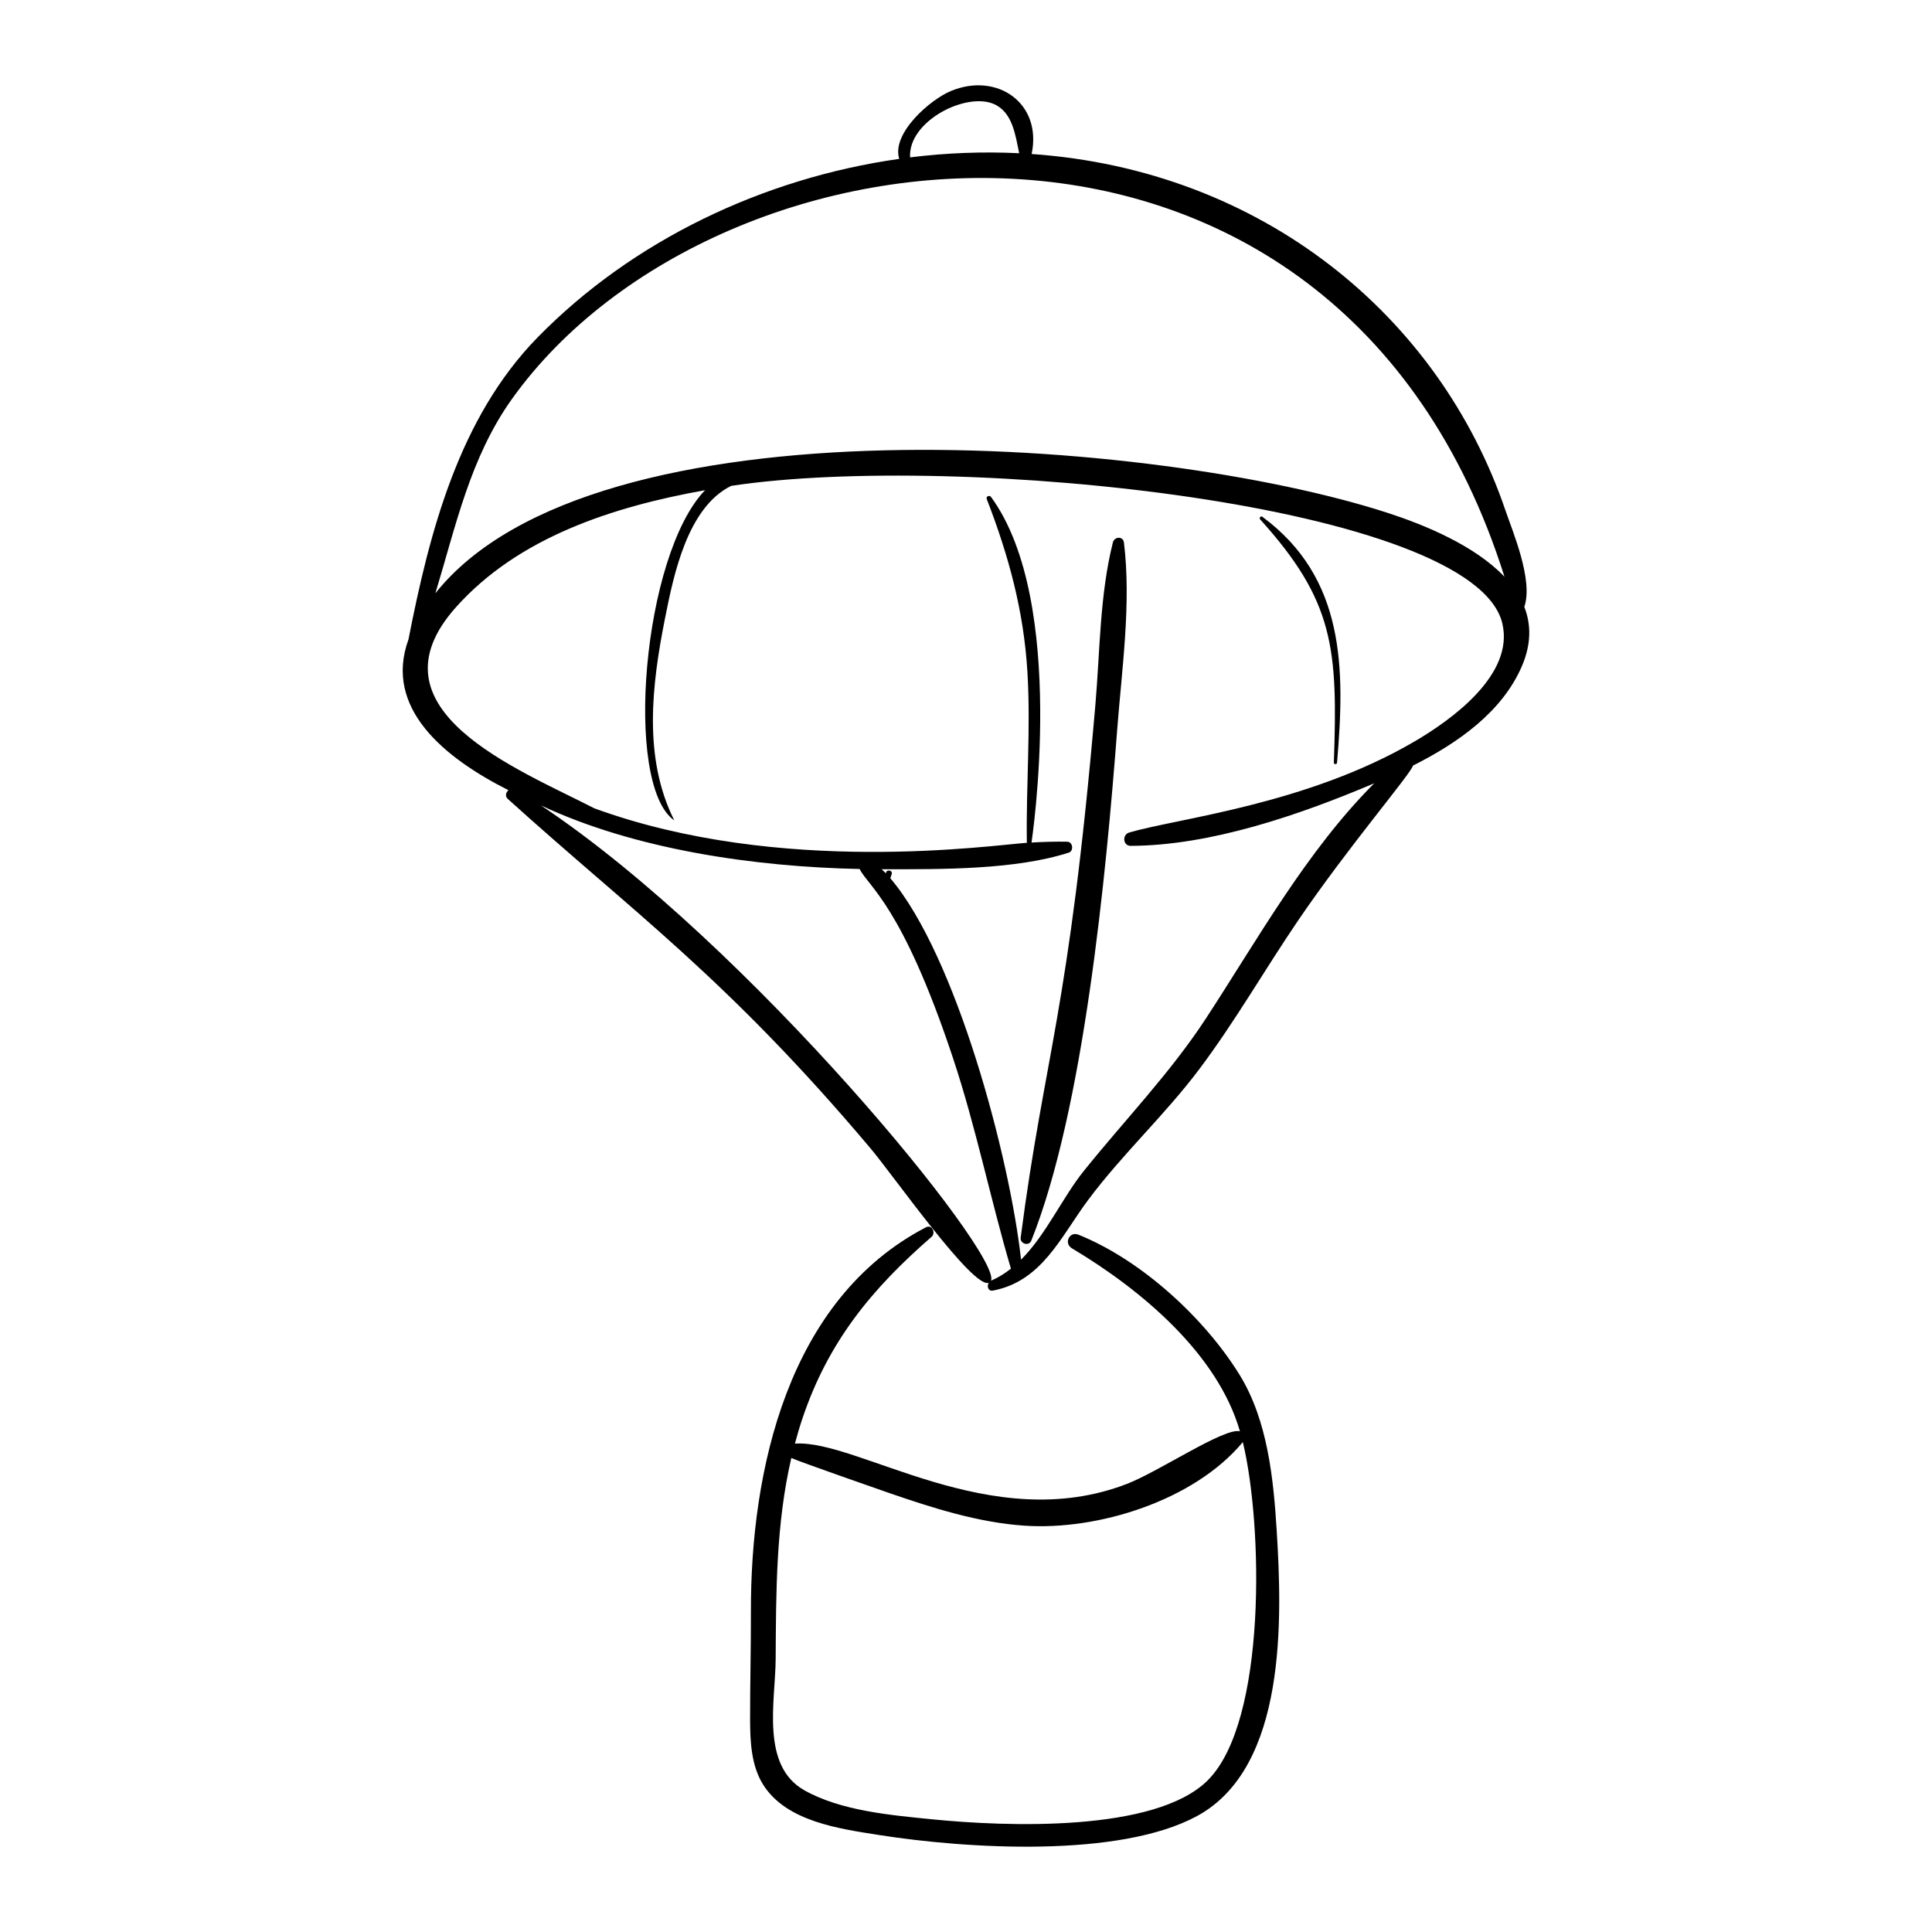 <?xml version="1.0" encoding="UTF-8"?>
<!-- Uploaded to: ICON Repo, www.iconrepo.com, Generator: ICON Repo Mixer Tools -->
<svg fill="#000000" width="800px" height="800px" version="1.1" viewBox="144 144 512 512" xmlns="http://www.w3.org/2000/svg">
 <g>
  <path d="m438.93 287.74c-3.488 13.84-3.418 28.797-4.637 42.98-7.086 82.348-13.473 92.512-19.801 141.27-0.211 1.637 2.188 2.371 2.82 0.781 13.938-34.914 19.82-97.051 22.758-135.42 1.234-16.137 3.758-33.473 1.785-49.574-0.215-1.754-2.535-1.59-2.926-0.035z"/>
  <path d="m390.88 471.77c1.18-1.023 0.105-3.348-1.457-2.539-36.625 19.035-46.535 64.352-46.426 102.02 0.027 9.492-0.234 18.984-0.215 28.473 0.016 5.793 0.285 12.176 3.469 17.242 6.144 9.766 20.188 11.676 30.598 13.316 23.309 3.672 63.777 6.191 84.418-5.031 23.832-12.961 22.496-52.496 21.082-75.457-0.852-13.844-2.394-29.383-9.848-41.453-9.332-15.113-26.078-30.449-42.695-37.133-2.41-0.969-3.949 2.293-1.738 3.609 18.352 10.953 38.605 27.922 44.527 48.492-4.082-1.078-21.395 10.637-29.961 13.945-36.086 13.934-71.273-11.828-87.973-10.68 0.59-2.211 1.234-4.418 1.977-6.621 6.828-20.352 18.375-34.402 34.242-48.184zm-11.305 67.871c11.559 3.977 23.602 7.836 35.871 8.676 19.492 1.336 45.023-6.637 57.914-22.145 5.301 21.742 6.434 74.031-9.328 89.664-13.906 13.797-53.387 12.258-72.945 10.305-10.895-1.09-24.176-2.215-33.902-7.684-11.691-6.574-7.684-23.727-7.625-34.809 0.102-18.125 0.102-35.805 4.148-53.273 1.461 0.766 25.688 9.203 25.867 9.266z"/>
  <path d="m252.24 313.49c-6.59 18.176 9.426 31.301 26.512 39.926-0.688 0.578-0.988 1.574-0.164 2.32 32.844 29.723 58.062 47.445 96.141 92.629 6.117 7.262 27.09 37.227 31.297 35.582-0.543 0.871-0.164 2.312 1.094 2.074 13.043-2.461 18.02-14.324 25.258-24.031 9.062-12.152 20.328-22.512 29.445-34.645 9.48-12.613 17.379-26.461 26.258-39.504 13.219-19.426 30.066-39.094 30.363-40.945 11.859-5.965 23.598-14.168 28.844-26.285 2.57-5.934 2.477-11.176 0.668-15.789 2.453-7.027-3.137-20.078-4.969-25.48-17.559-51.695-64.582-90.277-125.59-94.531 2.832-13.488-9.16-21.758-21.375-16.703-5.59 2.312-15.82 11.289-13.715 17.996-36.027 5.106-70.68 21.605-95.824 47.301-20.84 21.293-28.648 51.535-34.238 80.086zm154.39 169.92c2.988-6.863-63.914-89.109-119.29-125.98 24.941 11.734 56.688 16.293 84.473 16.863 2.227 4.617 11.219 9.445 24.73 50.07 6.106 18.367 9.906 37.312 15.363 55.848-1.617 1.27-3.356 2.367-5.281 3.195zm112.3-142.95c-28.629 16.793-62.766 20.379-75.676 24.168-1.895 0.555-1.707 3.539 0.395 3.531 21.289-0.062 45.004-8.289 64.539-16.574-17.918 17.93-30.918 41.379-44.602 62.312-9.52 14.562-21.566 26.961-32.418 40.484-5.629 7.012-9.934 16.793-16.578 23.445-2.984-27.055-17.184-80.566-34.645-101.08 0.109-0.336 0.219-0.672 0.336-1.004 0.457-1.328-1.664-1.352-1.473-0.254-0.383-0.402-0.777-0.777-1.172-1.133 16.344 0.035 35.566 0.121 49.594-4.398 1.391-0.449 1.09-2.859-0.395-2.891-3.148-0.066-6.309 0.039-9.469 0.219-0.004-0.18 9.711-63.652-10.742-91.594-0.406-0.555-1.398-0.148-1.129 0.551 5.828 15.051 9.816 29.707 10.781 45.848 0.902 15.027-0.363 30.055-0.156 45.086 0 0.066 0.02 0.121 0.039 0.176-9.164 0.59-65.219 8.887-114.64-9.129-20.102-10.359-60.906-26.16-36.699-53.289 16.531-18.527 41.551-26.648 66.031-31.027-16.551 17.129-21.586 77.793-8.27 87.434 0.023 0.02 0.074-0.004 0.055-0.039-8.234-16.535-5.914-35.758-2.402-53.441 2.305-11.617 5.965-29.402 17.535-35.102 60.184-9.078 196.86 4.984 204.36 36.438 3.242 13.633-13.516 25.582-23.199 31.262zm-111.49-168.87c4.926 2.188 5.656 8.273 6.656 13.02-9.621-0.473-19.309-0.098-28.918 1.098-0.547-9.605 14.855-17.406 22.262-14.117zm135.26 125.26c-7.887-8.309-21.238-13.766-30.773-16.871-61.316-19.969-210.59-31.477-252.55 21.25 5.418-17.754 9.191-35.957 20.305-51.504 54.613-76.402 218.36-94.473 263.02 47.125z"/>
  <path d="m478.52 280.94c-0.434-0.316-0.898 0.34-0.562 0.711 19.625 21.691 20.586 34.25 19.527 64.434-0.02 0.547 0.797 0.559 0.844 0.023 2.141-24.949 2.16-48.949-19.809-65.168z"/>
 </g>
</svg>